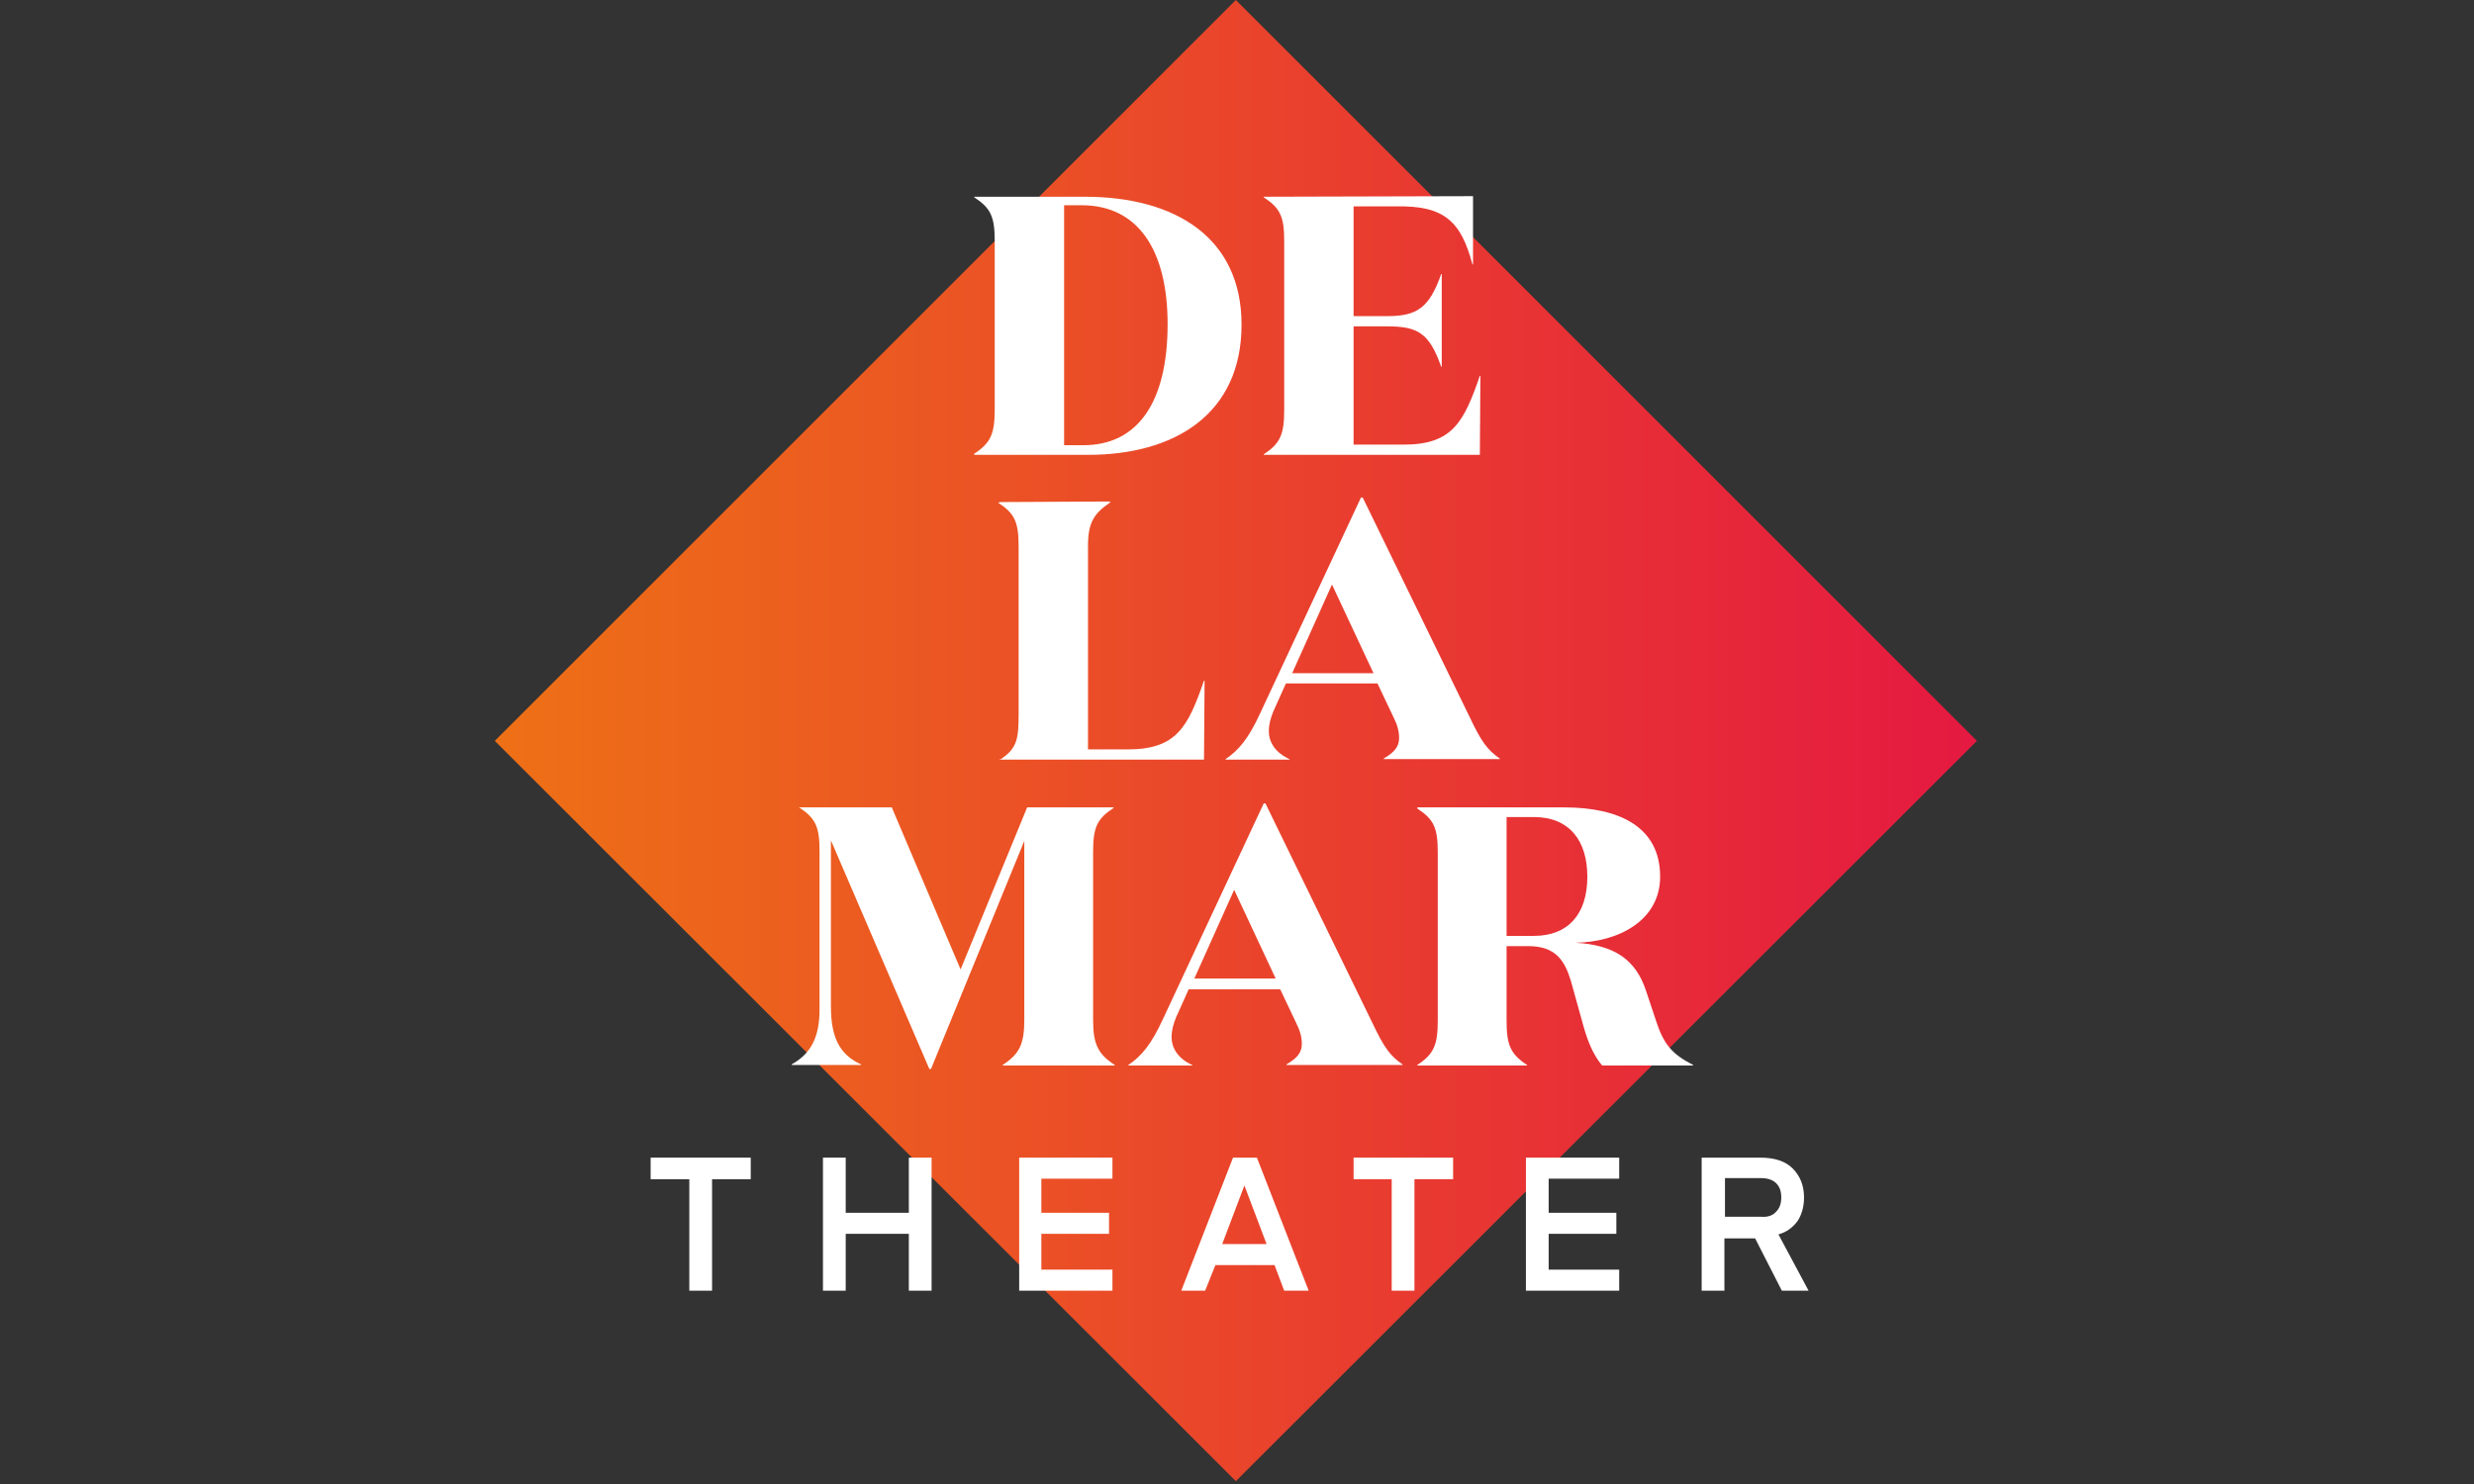 <?xml version="1.0" encoding="UTF-8"?>
<svg width="300px" height="180px" viewBox="0 0 300 180" version="1.1" xmlns="http://www.w3.org/2000/svg" xmlns:xlink="http://www.w3.org/1999/xlink">
    <rect x="0" y="0" width="300" height="180" fill="#333333" stroke="none"/>
    <!-- Generator: Sketch 54.1 (76490) - https://sketchapp.com -->
    <title>Lamar_Kleur</title>
    <desc>Created with Sketch.</desc>
    <defs>
        <linearGradient x1="0%" y1="50.01%" x2="99.985%" y2="50.01%" id="linearGradient-1">
            <stop stop-color="#EE7016" offset="0%"></stop>
            <stop stop-color="#E51941" offset="100%"></stop>
        </linearGradient>
    </defs>
    <g id="Lamar_Kleur" stroke="none" stroke-width="1" fill="none" fill-rule="evenodd">
        <g id="Logo_DeLaMar" transform="translate(60, 0)" fill-rule="nonzero">
            <polygon id="Path" fill="url(#linearGradient-1)" points="89.862 0 0 89.862 89.862 179.655 179.724 89.862"></polygon>
            <g id="Group" transform="translate(57.931, 23.448)" fill="#FFFFFF">
                <path d="M0.207,31.586 C2.207,30.276 2.69,29.172 2.69,26.207 L2.69,5.793 C2.69,2.828 2.207,1.793 0.207,0.483 L0.207,0.414 L13.586,0.414 C24.69,0.414 32.621,5.448 32.621,15.931 C32.621,26.69 24.621,31.724 14,31.724 L0.207,31.724 L0.207,31.586 L0.207,31.586 Z M13.448,30.552 C20,30.552 23.655,25.379 23.655,15.862 C23.655,6.897 20.069,1.448 13.241,1.448 L11.103,1.448 L11.103,30.552 L13.448,30.552 L13.448,30.552 Z" id="Shape"></path>
                <path d="M60.69,0.345 L60.69,8.621 L60.621,8.621 C59.241,3.448 57.241,1.448 51.31,1.586 L46.207,1.586 L46.207,14.897 L50.276,14.897 C53.862,14.897 55.379,13.931 56.828,9.793 L56.897,9.793 L56.897,21.034 L56.828,21.034 C55.379,16.897 53.931,16.138 50.276,16.138 L46.207,16.138 L46.207,30.483 L52.276,30.483 C58.207,30.483 59.586,27.724 61.517,22.138 L61.586,22.138 L61.517,31.724 L35.31,31.724 L35.31,31.655 C37.31,30.345 37.793,29.241 37.793,26.276 L37.793,5.793 C37.793,2.828 37.31,1.793 35.31,0.483 L35.31,0.414 L60.69,0.345 Z" id="Path"></path>
            </g>
            <g id="Group" transform="translate(60.69, 60)" fill="#FFFFFF">
                <path d="M13.724,0.828 L14,0.897 C12.069,2.207 11.241,3.241 11.241,6.207 L11.241,30.897 L16.069,30.897 C22,30.897 23.379,28.138 25.31,22.552 L25.379,22.552 L25.31,32.138 L0.414,32.138 L0.69,32.069 C2.621,30.759 2.828,29.655 2.828,26.69 L2.828,6.276 C2.828,3.31 2.345,2.276 0.345,0.966 L0.621,0.897 L13.724,0.828 Z" id="Path"></path>
                <path d="M35.724,32.138 L27.931,32.138 L27.931,32.069 C29.586,30.966 30.759,29.448 32.069,26.621 L44.345,0.345 L44.552,0.345 L57.586,27.103 C58.897,29.862 59.655,30.966 61.172,32 L61.172,32.069 L47.103,32.069 L47.103,32 C48.414,31.241 48.966,30.552 48.966,29.517 C48.966,28.69 48.759,27.931 48.276,26.966 L46.345,22.897 L35.241,22.897 L33.724,26.276 C33.379,27.103 33.172,27.862 33.172,28.69 C33.172,30.069 34,31.31 35.655,32.069 L35.724,32.138 L35.724,32.138 Z M36,21.655 L45.862,21.655 L40.828,10.897 L36,21.655 Z" id="Shape"></path>
            </g>
            <g id="Group" transform="translate(35.862, 97.241)" fill="#FFFFFF">
                <path d="M8.552,31.862 L8.552,31.931 L0.138,31.931 L0.138,31.862 C2.483,30.552 3.517,28.552 3.517,25.172 L3.517,6 C3.517,3.034 3.034,2 1.034,0.69 L1.034,0.69 L12.276,0.69 L20.621,20.345 L28.69,0.69 L39.172,0.69 L39.172,0.759 C37.172,2.069 36.69,3.103 36.69,6.069 L36.69,26.483 C36.69,29.448 37.31,30.621 39.31,31.931 L39.31,32 L25.724,32 L25.724,31.931 C27.724,30.621 28.345,29.448 28.345,26.483 L28.345,4.759 L17.034,32.414 L16.828,32.414 L4.897,4.69 L4.897,24.828 C4.897,28.552 5.931,30.69 8.552,31.862 Z" id="Path"></path>
                <path d="M48.759,32 L40.966,32 L40.966,31.931 C42.621,30.828 43.793,29.31 45.103,26.483 L57.379,0.207 L57.586,0.207 L70.621,26.966 C71.931,29.724 72.69,30.828 74.207,31.862 L74.207,31.931 L60.138,31.931 L60.138,31.862 C61.448,31.103 62,30.414 62,29.379 C62,28.552 61.793,27.793 61.31,26.828 L59.379,22.759 L48.276,22.759 L46.759,26.138 C46.414,26.966 46.207,27.724 46.207,28.552 C46.207,29.931 47.034,31.172 48.69,31.931 L48.759,32 Z M48.966,21.448 L58.828,21.448 L53.793,10.69 L48.966,21.448 Z" id="Shape"></path>
                <path d="M93.793,0.69 C100.483,0.69 105.448,3.034 105.448,9.103 C105.448,14.345 100.483,17.034 95.172,17.103 C99.931,17.379 102.483,19.172 103.724,22.897 L104.897,26.414 C105.862,29.448 106.897,30.621 109.448,31.931 L109.448,32 L98.414,32 C97.379,30.759 96.69,29.172 96.138,27.172 L94.621,21.724 C93.862,19.241 92.759,17.517 89.448,17.517 L86.828,17.517 L86.828,26.552 C86.828,29.517 87.31,30.621 89.31,31.931 L89.31,32 L76,32 L76,31.931 C78,30.621 78.483,29.517 78.483,26.552 L78.483,6.138 C78.483,3.172 78,2.138 76,0.828 L76,0.69 L93.793,0.69 Z M86.828,16.276 L90.138,16.276 C94.276,16.276 96.621,13.655 96.621,9.103 C96.621,4.69 94.414,1.862 90.138,1.862 L86.828,1.862 L86.828,16.276 Z" id="Shape"></path>
            </g>
            <g id="Group" transform="translate(18.621, 140)" fill="#FFFFFF">
                <polygon id="Path" points="12.414 0.414 12.414 3.034 7.724 3.034 7.724 16.552 4.966 16.552 4.966 3.034 0.276 3.034 0.276 0.414"></polygon>
                <polygon id="Path" points="34.345 0.414 34.345 16.552 31.586 16.552 31.586 9.655 23.931 9.655 23.931 16.552 21.172 16.552 21.172 0.414 23.931 0.414 23.931 7.103 31.586 7.103 31.586 0.414"></polygon>
                <polygon id="Path" points="56.276 14 56.276 16.552 44.966 16.552 44.966 0.414 56.276 0.414 56.276 2.966 47.655 2.966 47.655 7.103 55.862 7.103 55.862 9.655 47.655 9.655 47.655 14"></polygon>
                <path d="M67.517,16.552 L64.621,16.552 L70.897,0.414 L73.793,0.414 L80.069,16.552 L77.103,16.552 L75.931,13.448 L68.759,13.448 L67.517,16.552 Z M72.276,3.793 L72.276,3.793 L69.586,10.897 L74.966,10.897 L72.276,3.793 Z" id="Shape"></path>
                <polygon id="Path" points="97.586 0.414 97.586 3.034 92.897 3.034 92.897 16.552 90.138 16.552 90.138 3.034 85.517 3.034 85.517 0.414"></polygon>
                <polygon id="Path" points="117.724 14 117.724 16.552 106.414 16.552 106.414 0.414 117.724 0.414 117.724 2.966 109.172 2.966 109.172 7.103 117.379 7.103 117.379 9.655 109.172 9.655 109.172 14"></polygon>
                <path d="M140.69,16.552 L137.448,16.552 L134.207,10.207 L130.483,10.207 L130.483,16.552 L127.724,16.552 L127.724,0.414 L134.828,0.414 C136.552,0.414 137.862,0.828 138.759,1.724 C139.655,2.621 140.138,3.793 140.138,5.241 C140.138,6.345 139.862,7.31 139.379,8.069 C138.828,8.828 138.069,9.448 137.034,9.724 L140.69,16.552 Z M136.759,6.966 C137.172,6.552 137.379,6 137.379,5.241 C137.379,4.483 137.172,3.931 136.759,3.517 C136.345,3.103 135.724,2.897 134.897,2.897 L130.552,2.897 L130.552,7.586 L134.897,7.586 C135.724,7.655 136.345,7.448 136.759,6.966 Z" id="Shape"></path>
            </g>
        </g>
    </g>
</svg>